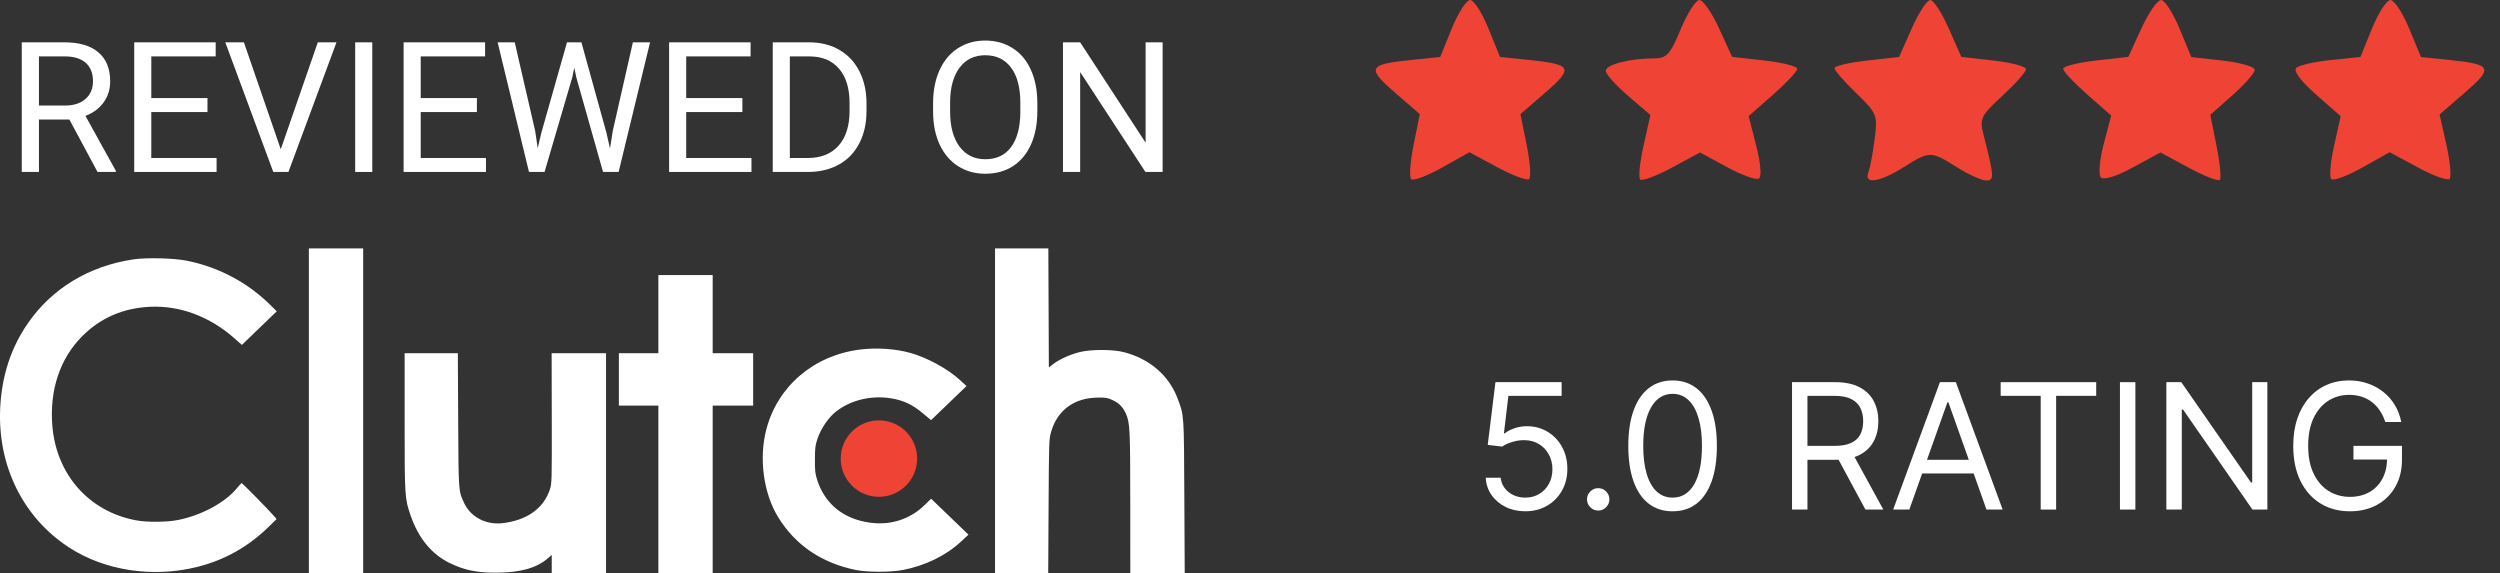 <svg width="157" height="36" viewBox="0 0 157 36" fill="none" xmlns="http://www.w3.org/2000/svg">
<rect x="0" y="0" width="157" height="36" fill="#333333" stroke="none"/>
<path d="M90.445 3.578L91.173 1.789C91.573 0.805 92.091 0 92.324 0C92.557 0 93.075 0.805 93.475 1.789L94.203 3.578L96.011 3.764C98.731 4.044 98.84 4.257 97.053 5.806L95.484 7.167L95.873 9.091C96.086 10.15 96.16 11.117 96.036 11.241C95.912 11.364 95.016 11.036 94.045 10.512L92.28 9.559L90.567 10.52C89.624 11.049 88.748 11.377 88.62 11.249C88.492 11.121 88.562 10.15 88.775 9.091L89.164 7.167L87.595 5.806C85.808 4.257 85.917 4.044 88.638 3.764L90.445 3.578Z" fill="#EF4335"/>
<path d="M103.858 3.667C104.669 3.667 104.884 3.434 105.548 1.833C105.967 0.825 106.497 0 106.725 0C106.953 0 107.509 0.804 107.959 1.786L108.779 3.571L110.823 3.802C111.948 3.929 112.868 4.163 112.868 4.322C112.868 4.48 112.181 5.213 111.341 5.951L109.814 7.292L110.29 9.157C110.577 10.282 110.641 11.098 110.452 11.214C110.279 11.321 109.378 10.995 108.45 10.491L106.761 9.574L104.991 10.529C104.018 11.055 103.123 11.387 103.004 11.268C102.885 11.149 102.98 10.191 103.216 9.138L103.645 7.224L102.244 6.02C101.473 5.357 100.842 4.65 100.842 4.449C100.842 4.057 102.345 3.667 103.858 3.667Z" fill="#EF4335"/>
<path d="M119.264 3.575L120.056 1.788C120.492 0.804 121.015 0 121.219 0C121.423 0 121.946 0.804 122.382 1.788L123.174 3.575L125.203 3.804C126.319 3.93 127.232 4.173 127.232 4.343C127.232 4.513 126.569 5.262 125.759 6.007C124.408 7.25 124.309 7.45 124.558 8.431C125.243 11.136 125.255 11.333 124.726 11.333C124.444 11.333 123.617 10.958 122.889 10.5C121.258 9.472 121.18 9.472 119.549 10.5C118.048 11.445 117.037 11.599 117.33 10.837C117.435 10.565 117.613 9.627 117.726 8.754C117.924 7.227 117.88 7.117 116.569 5.849C115.819 5.124 115.206 4.419 115.206 4.282C115.206 4.145 116.119 3.93 117.235 3.804L119.264 3.575Z" fill="#EF4335"/>
<path d="M133.659 3.571L134.479 1.786C134.929 0.804 135.485 0 135.713 0C135.941 0 136.463 0.806 136.872 1.792L137.617 3.584L139.606 3.808C140.701 3.932 141.596 4.193 141.596 4.388C141.596 4.583 140.968 5.298 140.201 5.978L138.807 7.212L139.199 9.162C139.415 10.234 139.507 11.195 139.404 11.298C139.301 11.401 138.42 11.055 137.447 10.529L135.677 9.574L133.951 10.512C132.914 11.075 132.109 11.326 131.935 11.141C131.77 10.966 131.847 10.062 132.114 9.045L132.583 7.256L131.076 5.933C130.248 5.205 129.57 4.48 129.57 4.322C129.57 4.163 130.49 3.929 131.615 3.802L133.659 3.571Z" fill="#EF4335"/>
<path d="M148.235 3.578L148.963 1.789C149.363 0.805 149.884 0 150.121 0C150.357 0 150.886 0.806 151.295 1.791L152.039 3.582L153.824 3.766C156.501 4.042 156.6 4.251 154.799 5.81L153.207 7.188L153.635 9.096C153.87 10.145 153.959 11.108 153.832 11.235C153.705 11.362 152.806 11.036 151.835 10.512L150.07 9.559L148.357 10.52C147.414 11.049 146.536 11.374 146.404 11.243C146.273 11.111 146.352 10.171 146.581 9.152L146.996 7.299L145.445 5.937C144.502 5.109 144.014 4.454 144.2 4.268C144.369 4.099 145.346 3.875 146.371 3.77L148.235 3.578Z" fill="#EF4335"/>
<path d="M4.358 7.506H2.446V10.799H1.367V2.659H4.062C4.979 2.659 5.684 2.867 6.176 3.285C6.671 3.702 6.919 4.31 6.919 5.108C6.919 5.615 6.781 6.056 6.505 6.433C6.233 6.809 5.853 7.091 5.365 7.277L7.277 10.732V10.799H6.125L4.358 7.506ZM2.446 6.628H4.096C4.629 6.628 5.052 6.49 5.365 6.215C5.682 5.939 5.84 5.57 5.84 5.108C5.84 4.604 5.689 4.219 5.387 3.95C5.089 3.682 4.657 3.546 4.09 3.542H2.446V6.628Z" fill="white"/>
<path d="M13.03 7.037H9.502V9.922H13.601V10.799H8.429V2.659H13.545V3.542H9.502V6.159H13.03V7.037Z" fill="white"/>
<path d="M17.632 9.374L19.958 2.659H21.132L18.113 10.799H17.162L14.148 2.659H15.317L17.632 9.374Z" fill="white"/>
<path d="M23.379 10.799H22.306V2.659H23.379V10.799Z" fill="white"/>
<path d="M29.949 7.037H26.421V9.922H30.519V10.799H25.347V2.659H30.463V3.542H26.421V6.159H29.949V7.037Z" fill="white"/>
<path d="M33.611 8.233L33.768 9.307L33.997 8.339L35.607 2.659H36.513L38.084 8.339L38.308 9.323L38.481 8.227L39.745 2.659H40.824L38.85 10.799H37.871L36.194 4.867L36.066 4.247L35.937 4.867L34.198 10.799H33.22L31.252 2.659H32.325L33.611 8.233Z" fill="white"/>
<path d="M46.622 7.037H43.094V9.922H47.192V10.799H42.02V2.659H47.136V3.542H43.094V6.159H46.622V7.037Z" fill="white"/>
<path d="M48.528 10.799V2.659H50.826C51.534 2.659 52.16 2.815 52.705 3.128C53.249 3.441 53.668 3.887 53.963 4.465C54.261 5.042 54.412 5.706 54.416 6.455V6.975C54.416 7.743 54.267 8.416 53.968 8.993C53.674 9.571 53.251 10.015 52.699 10.324C52.151 10.633 51.512 10.792 50.781 10.799H48.528ZM49.602 3.542V9.922H50.731C51.559 9.922 52.202 9.664 52.66 9.15C53.122 8.636 53.353 7.903 53.353 6.953V6.477C53.353 5.553 53.135 4.835 52.699 4.325C52.267 3.81 51.652 3.55 50.854 3.542H49.602Z" fill="white"/>
<path d="M65.145 6.992C65.145 7.789 65.011 8.486 64.742 9.083C64.474 9.676 64.094 10.128 63.602 10.441C63.11 10.755 62.536 10.911 61.88 10.911C61.239 10.911 60.67 10.755 60.174 10.441C59.679 10.125 59.293 9.676 59.017 9.094C58.745 8.509 58.605 7.832 58.598 7.064V6.477C58.598 5.695 58.734 5.003 59.006 4.403C59.278 3.803 59.662 3.345 60.158 3.028C60.657 2.707 61.227 2.547 61.868 2.547C62.521 2.547 63.095 2.705 63.591 3.022C64.09 3.335 64.474 3.792 64.742 4.392C65.011 4.988 65.145 5.683 65.145 6.477V6.992ZM64.077 6.466C64.077 5.501 63.883 4.761 63.495 4.247C63.108 3.728 62.566 3.469 61.868 3.469C61.19 3.469 60.655 3.728 60.264 4.247C59.876 4.761 59.677 5.477 59.666 6.394V6.992C59.666 7.927 59.861 8.664 60.253 9.2C60.648 9.733 61.19 10 61.88 10C62.573 10 63.11 9.748 63.49 9.245C63.87 8.738 64.066 8.013 64.077 7.07V6.466Z" fill="white"/>
<path d="M73.012 10.799H71.933L67.834 4.526V10.799H66.755V2.659H67.834L71.944 8.96V2.659H73.012V10.799Z" fill="white"/>
<path fill-rule="evenodd" clip-rule="evenodd" d="M19.397 25.8V35.999H21.102H22.807V25.8V15.6H21.102H19.397V25.8ZM62.488 25.8V35.999H64.158H65.828L65.851 31.797C65.874 27.687 65.877 27.584 66.01 27.121C66.402 25.76 67.458 24.983 68.937 24.969C69.463 24.964 69.564 24.981 69.879 25.13C70.275 25.317 70.51 25.553 70.689 25.942C70.961 26.532 70.978 26.869 70.981 31.558L70.983 35.999H72.691H74.4L74.376 31.199C74.35 25.913 74.365 26.124 73.949 25.014C73.411 23.579 72.189 22.528 70.58 22.115C69.872 21.933 68.498 21.933 67.79 22.115C67.182 22.271 66.519 22.571 66.147 22.859L65.868 23.075L65.852 19.337L65.836 15.6H64.162H62.488V25.8ZM8.36 16.291C5.573 16.714 3.263 18.115 1.753 20.297C0.68 21.848 0.104 23.619 0.011 25.65C-0.153 29.268 1.461 32.519 4.35 34.39C6.594 35.843 9.61 36.298 12.387 35.602C14.107 35.172 15.593 34.337 16.88 33.078L17.37 32.598L17.19 32.388C16.861 32.004 15.212 30.329 15.172 30.337C15.15 30.342 15.017 30.487 14.876 30.66C14.142 31.56 12.661 32.36 11.181 32.656C10.484 32.795 9.257 32.806 8.562 32.679C5.605 32.138 3.544 29.821 3.288 26.752C3.101 24.513 3.76 22.524 5.151 21.126C6.307 19.964 7.723 19.347 9.419 19.266C11.306 19.177 13.178 19.878 14.736 21.258L15.191 21.661L16.285 20.605L17.38 19.549L16.916 19.095C15.505 17.713 13.687 16.76 11.714 16.369C10.902 16.208 9.175 16.168 8.36 16.291ZM41.346 19.727V22.18H40.105H38.865V23.825V25.471H40.105H41.346V30.735V35.999H43.051H44.756V30.735V25.471H46.027H47.298V23.825V22.18H46.027H44.756V19.727V17.275H43.051H41.346V19.727ZM54.025 21.95C51.121 22.307 48.842 24.241 48.128 26.955C47.645 28.791 47.947 30.998 48.886 32.508C49.97 34.251 51.602 35.354 53.748 35.795C54.456 35.94 55.922 35.942 56.677 35.799C58.096 35.53 59.402 34.895 60.352 34.012L60.82 33.577L59.647 32.448L58.474 31.319L58.047 31.734C57.157 32.601 55.943 32.995 54.671 32.829C52.988 32.609 51.809 31.663 51.318 30.137C51.194 29.753 51.173 29.567 51.177 28.851C51.18 28.105 51.199 27.959 51.349 27.522C51.562 26.902 52.033 26.215 52.495 25.85C53.418 25.121 54.724 24.809 55.977 25.018C56.751 25.147 57.301 25.407 57.954 25.953L58.471 26.385L59.584 25.314L60.696 24.244L60.295 23.875C59.514 23.157 58.243 22.462 57.156 22.16C56.224 21.901 55.059 21.823 54.025 21.95ZM25.411 26.48C25.411 31.2 25.418 31.307 25.789 32.38C26.285 33.812 27.117 34.818 28.263 35.37C29.17 35.807 29.935 35.965 31.146 35.965C32.657 35.965 33.702 35.675 34.409 35.058L34.649 34.849V35.424V35.999H36.354H38.059V29.09V22.18H36.351H34.643L34.651 26.263C34.659 30.219 34.655 30.358 34.532 30.735C34.143 31.931 33.079 32.685 31.539 32.857C30.523 32.97 29.565 32.469 29.159 31.613C28.788 30.829 28.798 30.956 28.774 26.383L28.752 22.18H27.081H25.411V26.48Z" fill="white"/>
<path d="M57.597 28.799C57.597 30.125 56.522 31.199 55.197 31.199C53.871 31.199 52.797 30.125 52.797 28.799C52.797 27.474 53.871 26.399 55.197 26.399C56.522 26.399 57.597 27.474 57.597 28.799Z" fill="#EF4335"/>
<path d="M149.797 26.5C149.711 26.237 149.598 26.001 149.457 25.793C149.319 25.582 149.154 25.402 148.961 25.254C148.771 25.105 148.555 24.992 148.312 24.914C148.07 24.836 147.805 24.797 147.516 24.797C147.042 24.797 146.611 24.919 146.223 25.164C145.835 25.409 145.526 25.77 145.297 26.246C145.068 26.723 144.953 27.307 144.953 28C144.953 28.693 145.069 29.277 145.301 29.754C145.533 30.23 145.846 30.591 146.242 30.836C146.638 31.081 147.083 31.203 147.578 31.203C148.036 31.203 148.44 31.105 148.789 30.91C149.141 30.712 149.414 30.434 149.609 30.074C149.807 29.712 149.906 29.287 149.906 28.797L150.203 28.859H147.797V28H150.844V28.859C150.844 29.518 150.703 30.091 150.422 30.578C150.143 31.065 149.758 31.443 149.266 31.711C148.776 31.977 148.214 32.109 147.578 32.109C146.87 32.109 146.247 31.943 145.711 31.609C145.177 31.276 144.76 30.802 144.461 30.188C144.164 29.573 144.016 28.844 144.016 28C144.016 27.367 144.1 26.798 144.27 26.293C144.441 25.785 144.684 25.353 144.996 24.996C145.309 24.639 145.678 24.366 146.105 24.176C146.533 23.986 147.003 23.891 147.516 23.891C147.938 23.891 148.331 23.954 148.695 24.082C149.062 24.207 149.389 24.385 149.676 24.617C149.965 24.846 150.206 25.121 150.398 25.441C150.591 25.759 150.724 26.112 150.797 26.5H149.797Z" fill="white"/>
<path d="M142.391 24V32H141.453L137.094 25.719H137.016V32H136.047V24H136.984L141.359 30.297H141.438V24H142.391Z" fill="white"/>
<path d="M134.102 24V32H133.133V24H134.102Z" fill="white"/>
<path d="M125.641 24.859V24H131.641V24.859H129.125V32H128.156V24.859H125.641Z" fill="white"/>
<path d="M119.906 32H118.891L121.828 24H122.828L125.766 32H124.75L122.359 25.266H122.297L119.906 32ZM120.281 28.875H124.375V29.734H120.281V28.875Z" fill="white"/>
<path d="M112.539 32V24H115.242C115.867 24 116.38 24.107 116.781 24.32C117.182 24.531 117.479 24.822 117.672 25.191C117.865 25.561 117.961 25.982 117.961 26.453C117.961 26.924 117.865 27.342 117.672 27.707C117.479 28.072 117.184 28.358 116.785 28.566C116.387 28.772 115.878 28.875 115.258 28.875H113.07V28H115.227C115.654 28 115.997 27.938 116.258 27.812C116.521 27.688 116.711 27.51 116.828 27.281C116.948 27.049 117.008 26.773 117.008 26.453C117.008 26.133 116.948 25.853 116.828 25.613C116.708 25.374 116.517 25.189 116.254 25.059C115.991 24.926 115.643 24.859 115.211 24.859H113.508V32H112.539ZM116.305 28.406L118.273 32H117.148L115.211 28.406H116.305Z" fill="white"/>
<path d="M105.039 32.109C104.451 32.109 103.949 31.949 103.535 31.629C103.121 31.306 102.805 30.838 102.586 30.227C102.367 29.612 102.258 28.87 102.258 28C102.258 27.135 102.367 26.397 102.586 25.785C102.807 25.171 103.125 24.702 103.539 24.379C103.956 24.053 104.456 23.891 105.039 23.891C105.622 23.891 106.121 24.053 106.535 24.379C106.952 24.702 107.27 25.171 107.488 25.785C107.71 26.397 107.82 27.135 107.82 28C107.82 28.87 107.711 29.612 107.492 30.227C107.273 30.838 106.957 31.306 106.543 31.629C106.129 31.949 105.628 32.109 105.039 32.109ZM105.039 31.25C105.622 31.25 106.076 30.969 106.398 30.406C106.721 29.844 106.883 29.042 106.883 28C106.883 27.307 106.809 26.717 106.66 26.23C106.514 25.744 106.303 25.372 106.027 25.117C105.754 24.862 105.424 24.734 105.039 24.734C104.461 24.734 104.009 25.02 103.684 25.59C103.358 26.158 103.195 26.961 103.195 28C103.195 28.693 103.268 29.281 103.414 29.766C103.56 30.25 103.77 30.619 104.043 30.871C104.319 31.124 104.651 31.25 105.039 31.25Z" fill="white"/>
<path d="M100.367 32.062C100.174 32.062 100.009 31.994 99.871 31.855C99.733 31.717 99.664 31.552 99.664 31.359C99.664 31.167 99.733 31.001 99.871 30.863C100.009 30.725 100.174 30.656 100.367 30.656C100.56 30.656 100.725 30.725 100.863 30.863C101.001 31.001 101.07 31.167 101.07 31.359C101.07 31.487 101.038 31.604 100.973 31.711C100.91 31.818 100.826 31.904 100.719 31.969C100.615 32.031 100.497 32.062 100.367 32.062Z" fill="white"/>
<path d="M95.789 32.109C95.331 32.109 94.918 32.018 94.551 31.836C94.184 31.654 93.889 31.404 93.668 31.086C93.447 30.768 93.326 30.406 93.305 30H94.242C94.279 30.362 94.443 30.662 94.734 30.898C95.029 31.133 95.38 31.25 95.789 31.25C96.117 31.25 96.409 31.173 96.664 31.02C96.922 30.866 97.124 30.655 97.269 30.387C97.418 30.116 97.492 29.81 97.492 29.469C97.492 29.12 97.415 28.809 97.262 28.535C97.111 28.259 96.902 28.042 96.637 27.883C96.371 27.724 96.068 27.643 95.727 27.641C95.482 27.638 95.231 27.676 94.973 27.754C94.715 27.829 94.503 27.927 94.336 28.047L93.43 27.938L93.914 24H98.07V24.859H94.727L94.445 27.219H94.492C94.656 27.088 94.862 26.98 95.109 26.895C95.357 26.809 95.615 26.766 95.883 26.766C96.372 26.766 96.809 26.883 97.191 27.117C97.577 27.349 97.879 27.667 98.098 28.07C98.319 28.474 98.43 28.935 98.43 29.453C98.43 29.963 98.315 30.419 98.086 30.82C97.859 31.219 97.547 31.534 97.148 31.766C96.75 31.995 96.297 32.109 95.789 32.109Z" fill="white"/>
</svg>
